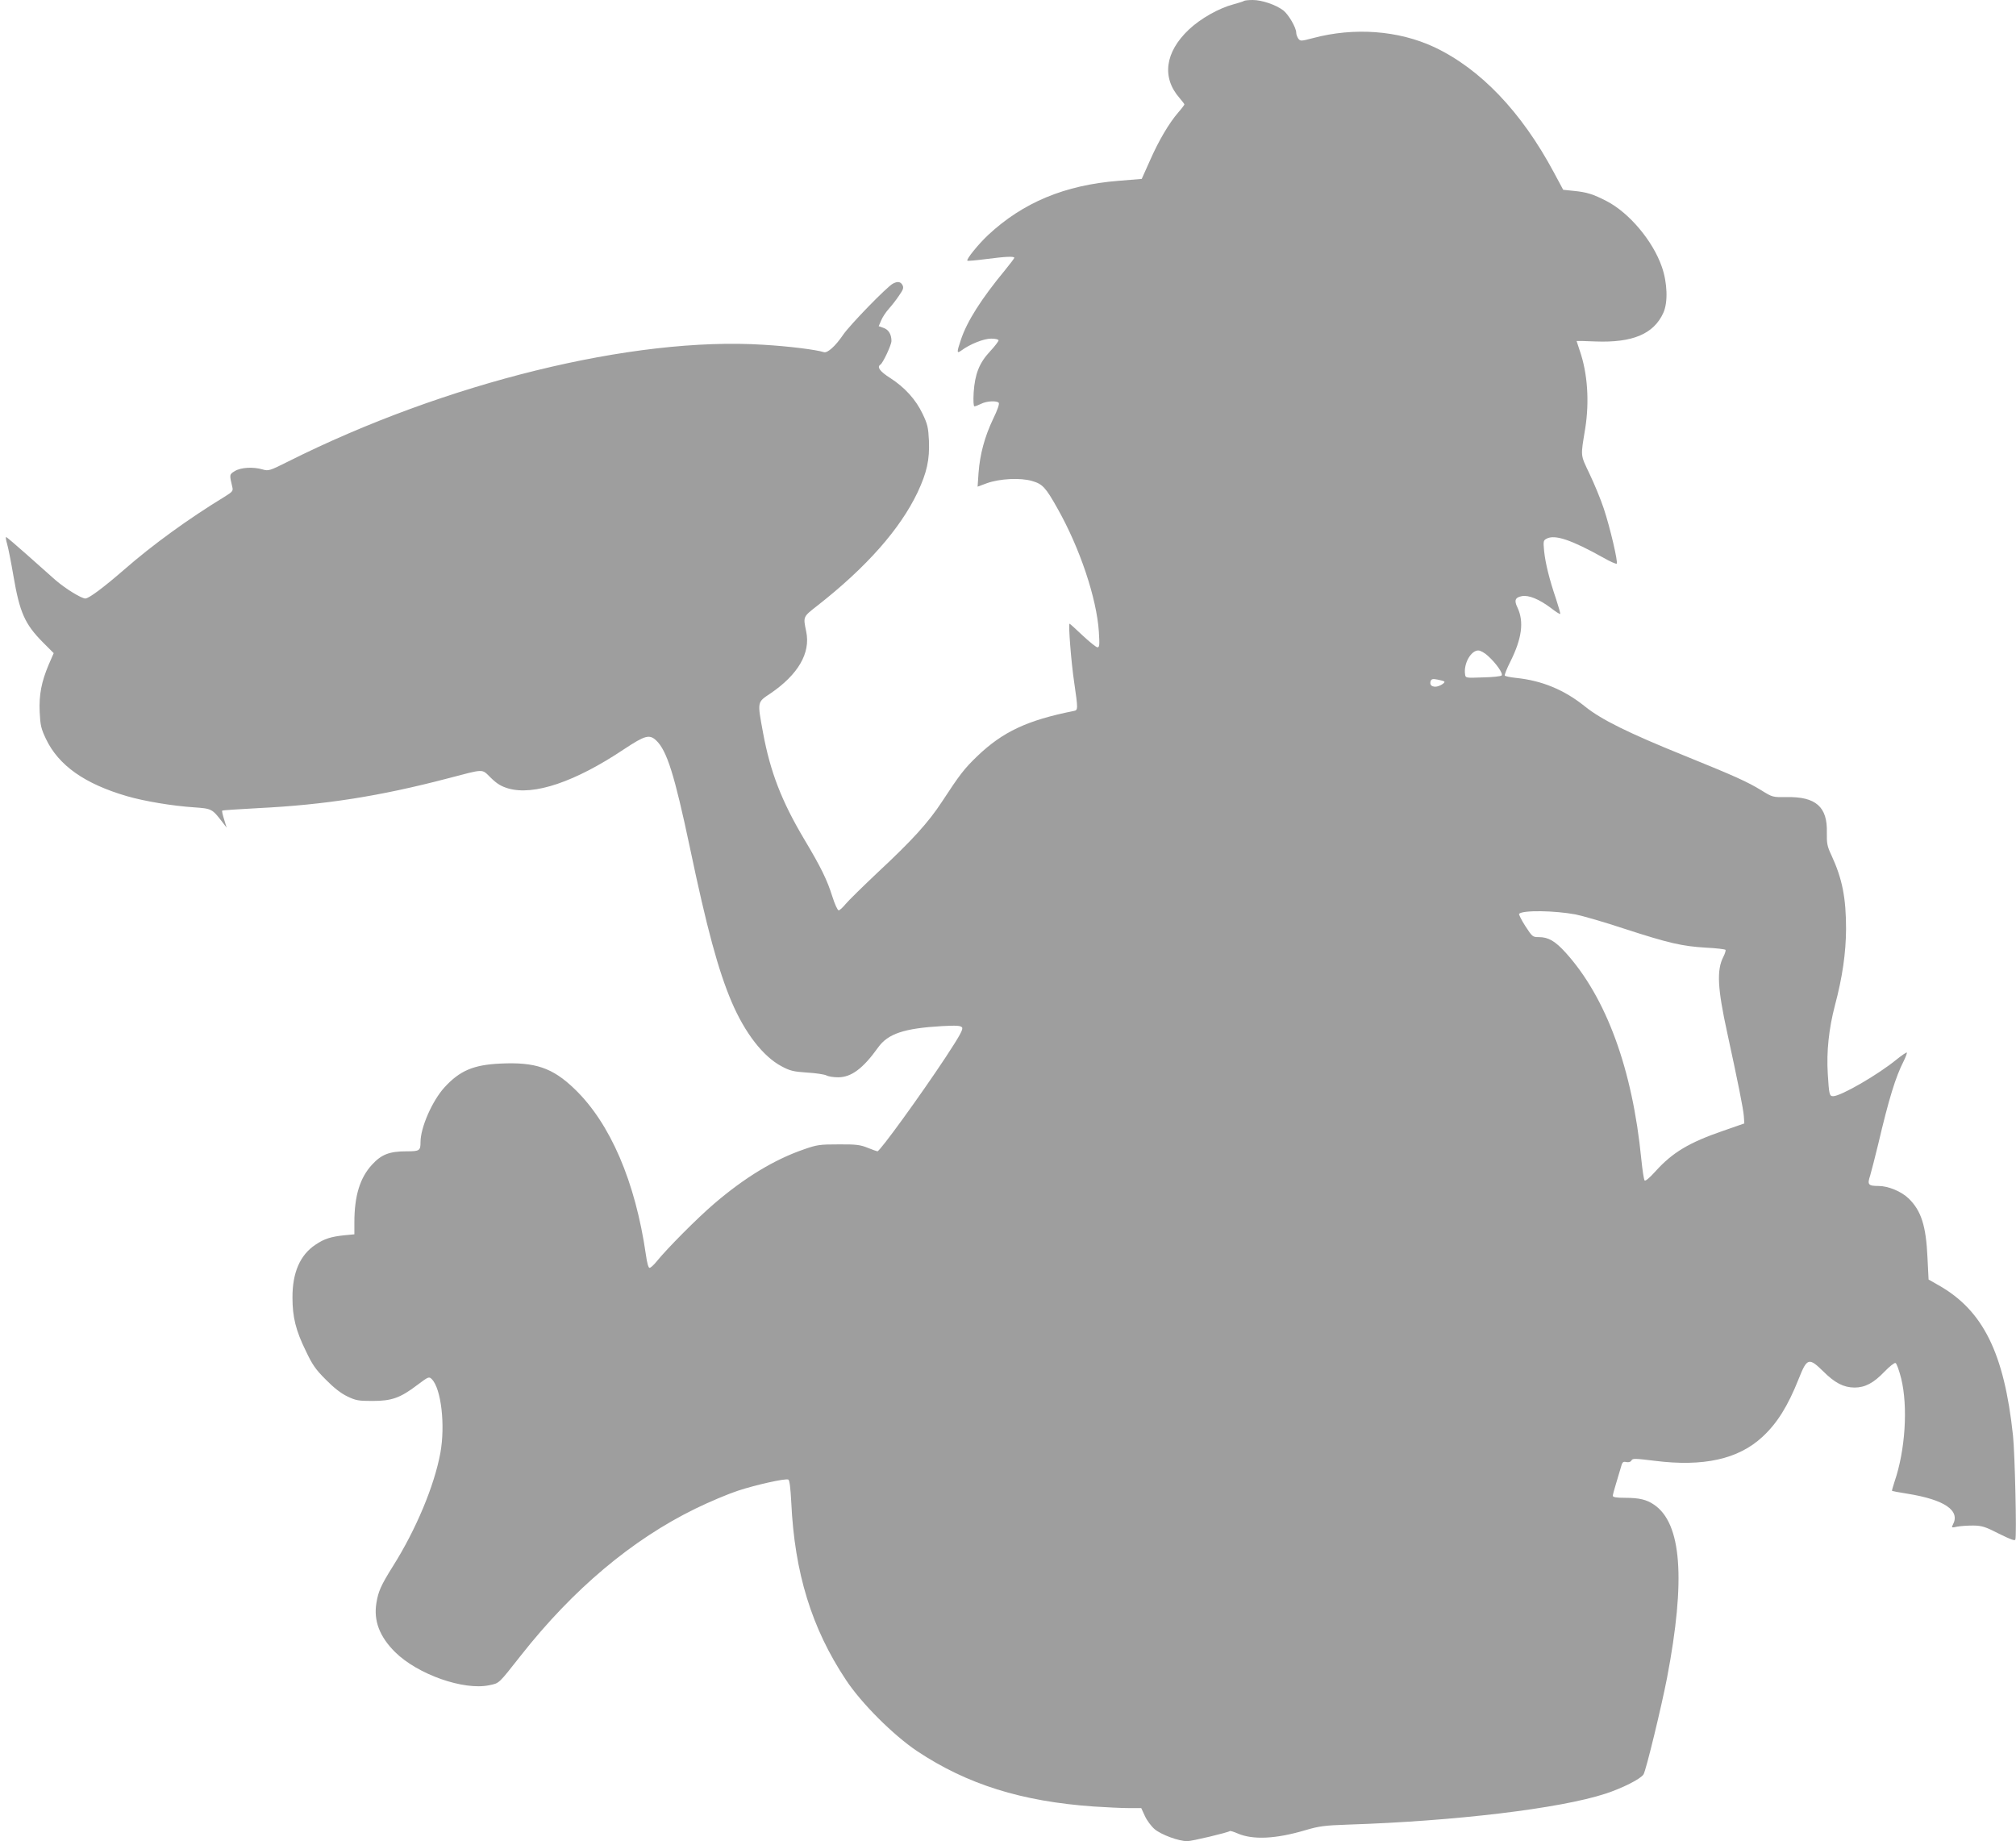 <?xml version="1.0" standalone="no"?>
<!DOCTYPE svg PUBLIC "-//W3C//DTD SVG 20010904//EN"
 "http://www.w3.org/TR/2001/REC-SVG-20010904/DTD/svg10.dtd">
<svg version="1.0" xmlns="http://www.w3.org/2000/svg"
 width="1280pt" height="1169pt" viewBox="0 0 1280 1169"
 preserveAspectRatio="xMidYMid meet">
<g transform="translate(0,1169) scale(0.1,-0.1)"
fill="#9e9e9e" stroke="none">
<path d="M7898 11684 c-3 -3 -32 -12 -65 -21 -92 -24 -210 -90 -285 -161 -151
-143 -173 -304 -59 -434 17 -20 31 -38 31 -41 0 -3 -17 -26 -39 -51 -58 -67
-124 -178 -180 -306 l-52 -116 -147 -12 c-342 -27 -607 -138 -828 -344 -64
-60 -140 -155 -132 -163 3 -3 56 2 118 10 123 16 180 19 180 8 0 -3 -26 -38
-58 -77 -152 -184 -242 -326 -281 -443 -27 -80 -27 -90 2 -69 55 41 143 76
190 76 28 0 47 -5 47 -11 0 -6 -24 -38 -54 -70 -69 -74 -96 -144 -104 -261 -3
-55 -1 -88 5 -88 5 0 24 7 42 16 35 18 98 21 112 7 6 -6 -7 -45 -36 -104 -53
-112 -83 -222 -92 -341 l-6 -88 59 22 c81 29 213 36 287 14 66 -19 86 -40 161
-174 142 -251 249 -570 263 -784 5 -83 4 -98 -9 -98 -8 0 -50 34 -94 75 -43
41 -81 75 -83 75 -9 0 10 -244 29 -371 25 -172 25 -178 -2 -183 -296 -59 -451
-132 -613 -287 -83 -80 -110 -115 -224 -289 -87 -133 -191 -247 -409 -450 -94
-89 -186 -179 -204 -201 -17 -21 -37 -39 -43 -39 -7 0 -25 39 -40 87 -33 105
-71 184 -178 363 -144 242 -216 428 -262 676 -37 202 -39 194 48 252 174 119
254 255 226 391 -20 97 -22 93 70 165 313 245 526 487 637 720 59 126 77 207
72 328 -4 84 -9 105 -40 170 -43 91 -114 169 -206 228 -66 42 -86 70 -62 85
16 10 70 125 70 150 0 42 -18 72 -50 83 l-31 11 16 37 c8 20 30 53 48 73 18
20 48 58 65 84 27 38 31 50 22 67 -12 22 -31 25 -61 9 -38 -20 -275 -264 -316
-325 -49 -72 -99 -117 -122 -110 -49 16 -228 38 -383 47 -826 53 -2021 -241
-3020 -742 -115 -58 -124 -60 -159 -50 -60 18 -139 14 -178 -10 -35 -21 -35
-22 -16 -101 6 -24 2 -30 -46 -60 -230 -140 -459 -306 -641 -465 -130 -113
-224 -183 -246 -183 -25 0 -125 61 -191 118 -30 26 -111 98 -180 160 -69 61
-128 112 -132 112 -4 0 -1 -19 6 -43 7 -23 25 -114 40 -202 40 -234 72 -307
188 -424 l68 -68 -31 -71 c-47 -111 -63 -193 -58 -304 4 -84 9 -105 40 -170
80 -168 246 -285 514 -363 109 -32 289 -62 426 -71 112 -8 115 -9 180 -94 l27
-35 -16 52 c-9 29 -15 54 -12 56 2 3 105 9 229 16 424 21 772 76 1200 188 242
63 216 63 277 4 39 -38 66 -54 110 -67 162 -47 424 41 735 249 133 88 161 96
204 56 68 -64 116 -216 214 -679 108 -515 180 -781 266 -983 84 -196 199 -345
316 -407 54 -29 75 -34 162 -40 56 -3 111 -12 123 -18 12 -7 46 -12 75 -12 83
0 158 56 253 189 63 88 165 122 406 136 93 5 118 3 127 -8 9 -11 -12 -50 -106
-193 -156 -236 -415 -594 -431 -594 -3 0 -31 10 -61 22 -47 19 -73 23 -185 22
-120 0 -137 -2 -222 -32 -186 -64 -374 -178 -568 -344 -110 -94 -299 -285
-364 -365 -19 -24 -40 -43 -47 -43 -7 0 -16 31 -23 83 -67 464 -226 835 -453
1053 -140 135 -250 172 -473 161 -169 -8 -256 -45 -353 -151 -78 -86 -152
-255 -152 -347 0 -55 -6 -59 -89 -59 -109 0 -160 -20 -220 -86 -76 -83 -111
-198 -111 -365 l0 -76 -63 -6 c-86 -9 -128 -22 -184 -60 -98 -65 -147 -178
-146 -337 0 -122 21 -208 85 -338 41 -87 62 -117 126 -181 51 -52 97 -88 137
-107 54 -26 70 -29 160 -29 122 0 176 19 284 101 72 54 75 55 93 37 59 -60 86
-291 54 -468 -38 -207 -154 -486 -301 -719 -77 -123 -93 -160 -105 -233 -19
-113 20 -215 119 -313 143 -141 434 -244 597 -210 66 14 56 5 202 190 330 419
704 734 1107 931 88 43 209 94 270 114 116 38 300 79 320 71 8 -3 14 -51 19
-146 21 -446 129 -798 347 -1126 99 -150 302 -352 453 -453 316 -210 662 -319
1121 -351 77 -5 176 -10 221 -10 l80 0 23 -50 c12 -27 40 -65 62 -84 42 -35
152 -76 207 -76 30 0 260 55 270 64 2 3 25 -4 50 -15 97 -42 243 -35 431 21
85 25 119 30 267 35 682 22 1348 102 1636 196 108 35 225 94 243 123 16 25
114 430 149 611 120 627 93 984 -83 1102 -47 32 -94 43 -183 43 -56 0 -78 4
-78 13 0 6 9 39 19 72 10 33 24 80 31 104 10 38 14 43 36 38 15 -3 28 1 33 11
7 13 24 12 147 -3 309 -39 531 10 684 152 94 87 161 194 231 370 52 131 64
135 154 47 75 -75 130 -103 199 -104 68 0 122 29 191 101 32 33 63 58 70 55 7
-2 23 -47 36 -98 44 -180 26 -457 -42 -655 -10 -31 -18 -58 -16 -59 1 -1 45
-10 98 -18 236 -38 337 -107 288 -197 -10 -19 -8 -20 28 -12 21 4 67 7 102 7
56 -1 77 -8 163 -52 73 -36 101 -47 104 -37 9 23 -3 547 -15 660 -56 525 -190
795 -473 955 l-63 36 -7 139 c-9 202 -40 298 -119 375 -46 45 -130 80 -192 80
-66 0 -72 9 -53 66 8 27 31 117 51 199 67 285 110 427 162 528 13 27 22 51 20
54 -3 2 -32 -17 -64 -43 -118 -97 -355 -234 -404 -234 -24 0 -26 12 -34 141
-9 142 7 289 45 434 48 180 70 334 71 486 0 199 -24 320 -93 469 -27 57 -30
75 -29 143 5 164 -70 230 -256 226 -87 -1 -89 -1 -158 42 -92 56 -167 90 -490
221 -356 144 -528 229 -631 312 -133 107 -274 165 -440 182 -36 4 -67 10 -70
15 -2 4 13 44 35 87 74 148 88 254 46 344 -23 46 -15 65 28 73 43 8 109 -19
185 -76 29 -23 55 -39 58 -37 2 3 -10 45 -26 94 -42 123 -68 227 -76 305 -6
63 -5 68 16 79 52 28 158 -8 362 -122 42 -24 79 -40 83 -37 9 10 -42 229 -82
349 -19 58 -60 157 -90 220 -60 127 -58 106 -28 290 27 170 15 351 -35 494
-11 33 -20 60 -20 61 0 1 54 0 120 -3 235 -9 370 47 431 182 30 66 26 191 -10
293 -57 164 -207 342 -350 416 -85 44 -126 57 -209 65 l-67 7 -59 110 c-206
385 -467 658 -760 796 -227 106 -508 127 -770 57 -77 -20 -79 -20 -93 -3 -7
11 -13 27 -13 37 0 33 -49 116 -82 142 -48 36 -136 66 -194 66 -28 0 -53 -3
-56 -6z m1550 -4159 c51 -46 98 -113 86 -124 -5 -5 -58 -11 -119 -12 -109 -4
-110 -4 -113 20 -10 67 37 151 84 151 13 0 41 -15 62 -35z m-278 -162 c9 -8
-33 -33 -56 -33 -27 0 -38 14 -30 37 5 12 14 14 44 8 20 -4 39 -9 42 -12z
m834 -1479 c44 -9 184 -49 310 -91 283 -92 367 -111 519 -120 65 -3 120 -10
123 -14 2 -4 -4 -25 -15 -46 -42 -83 -36 -199 25 -478 68 -313 103 -487 106
-532 l3 -46 -135 -47 c-215 -74 -321 -137 -429 -257 -37 -41 -64 -64 -69 -58
-5 6 -14 66 -21 135 -56 572 -223 1027 -480 1311 -67 74 -110 99 -170 99 -40
0 -42 2 -87 71 -25 39 -42 74 -39 77 24 24 223 21 359 -4z"/>
</g>
</svg>
